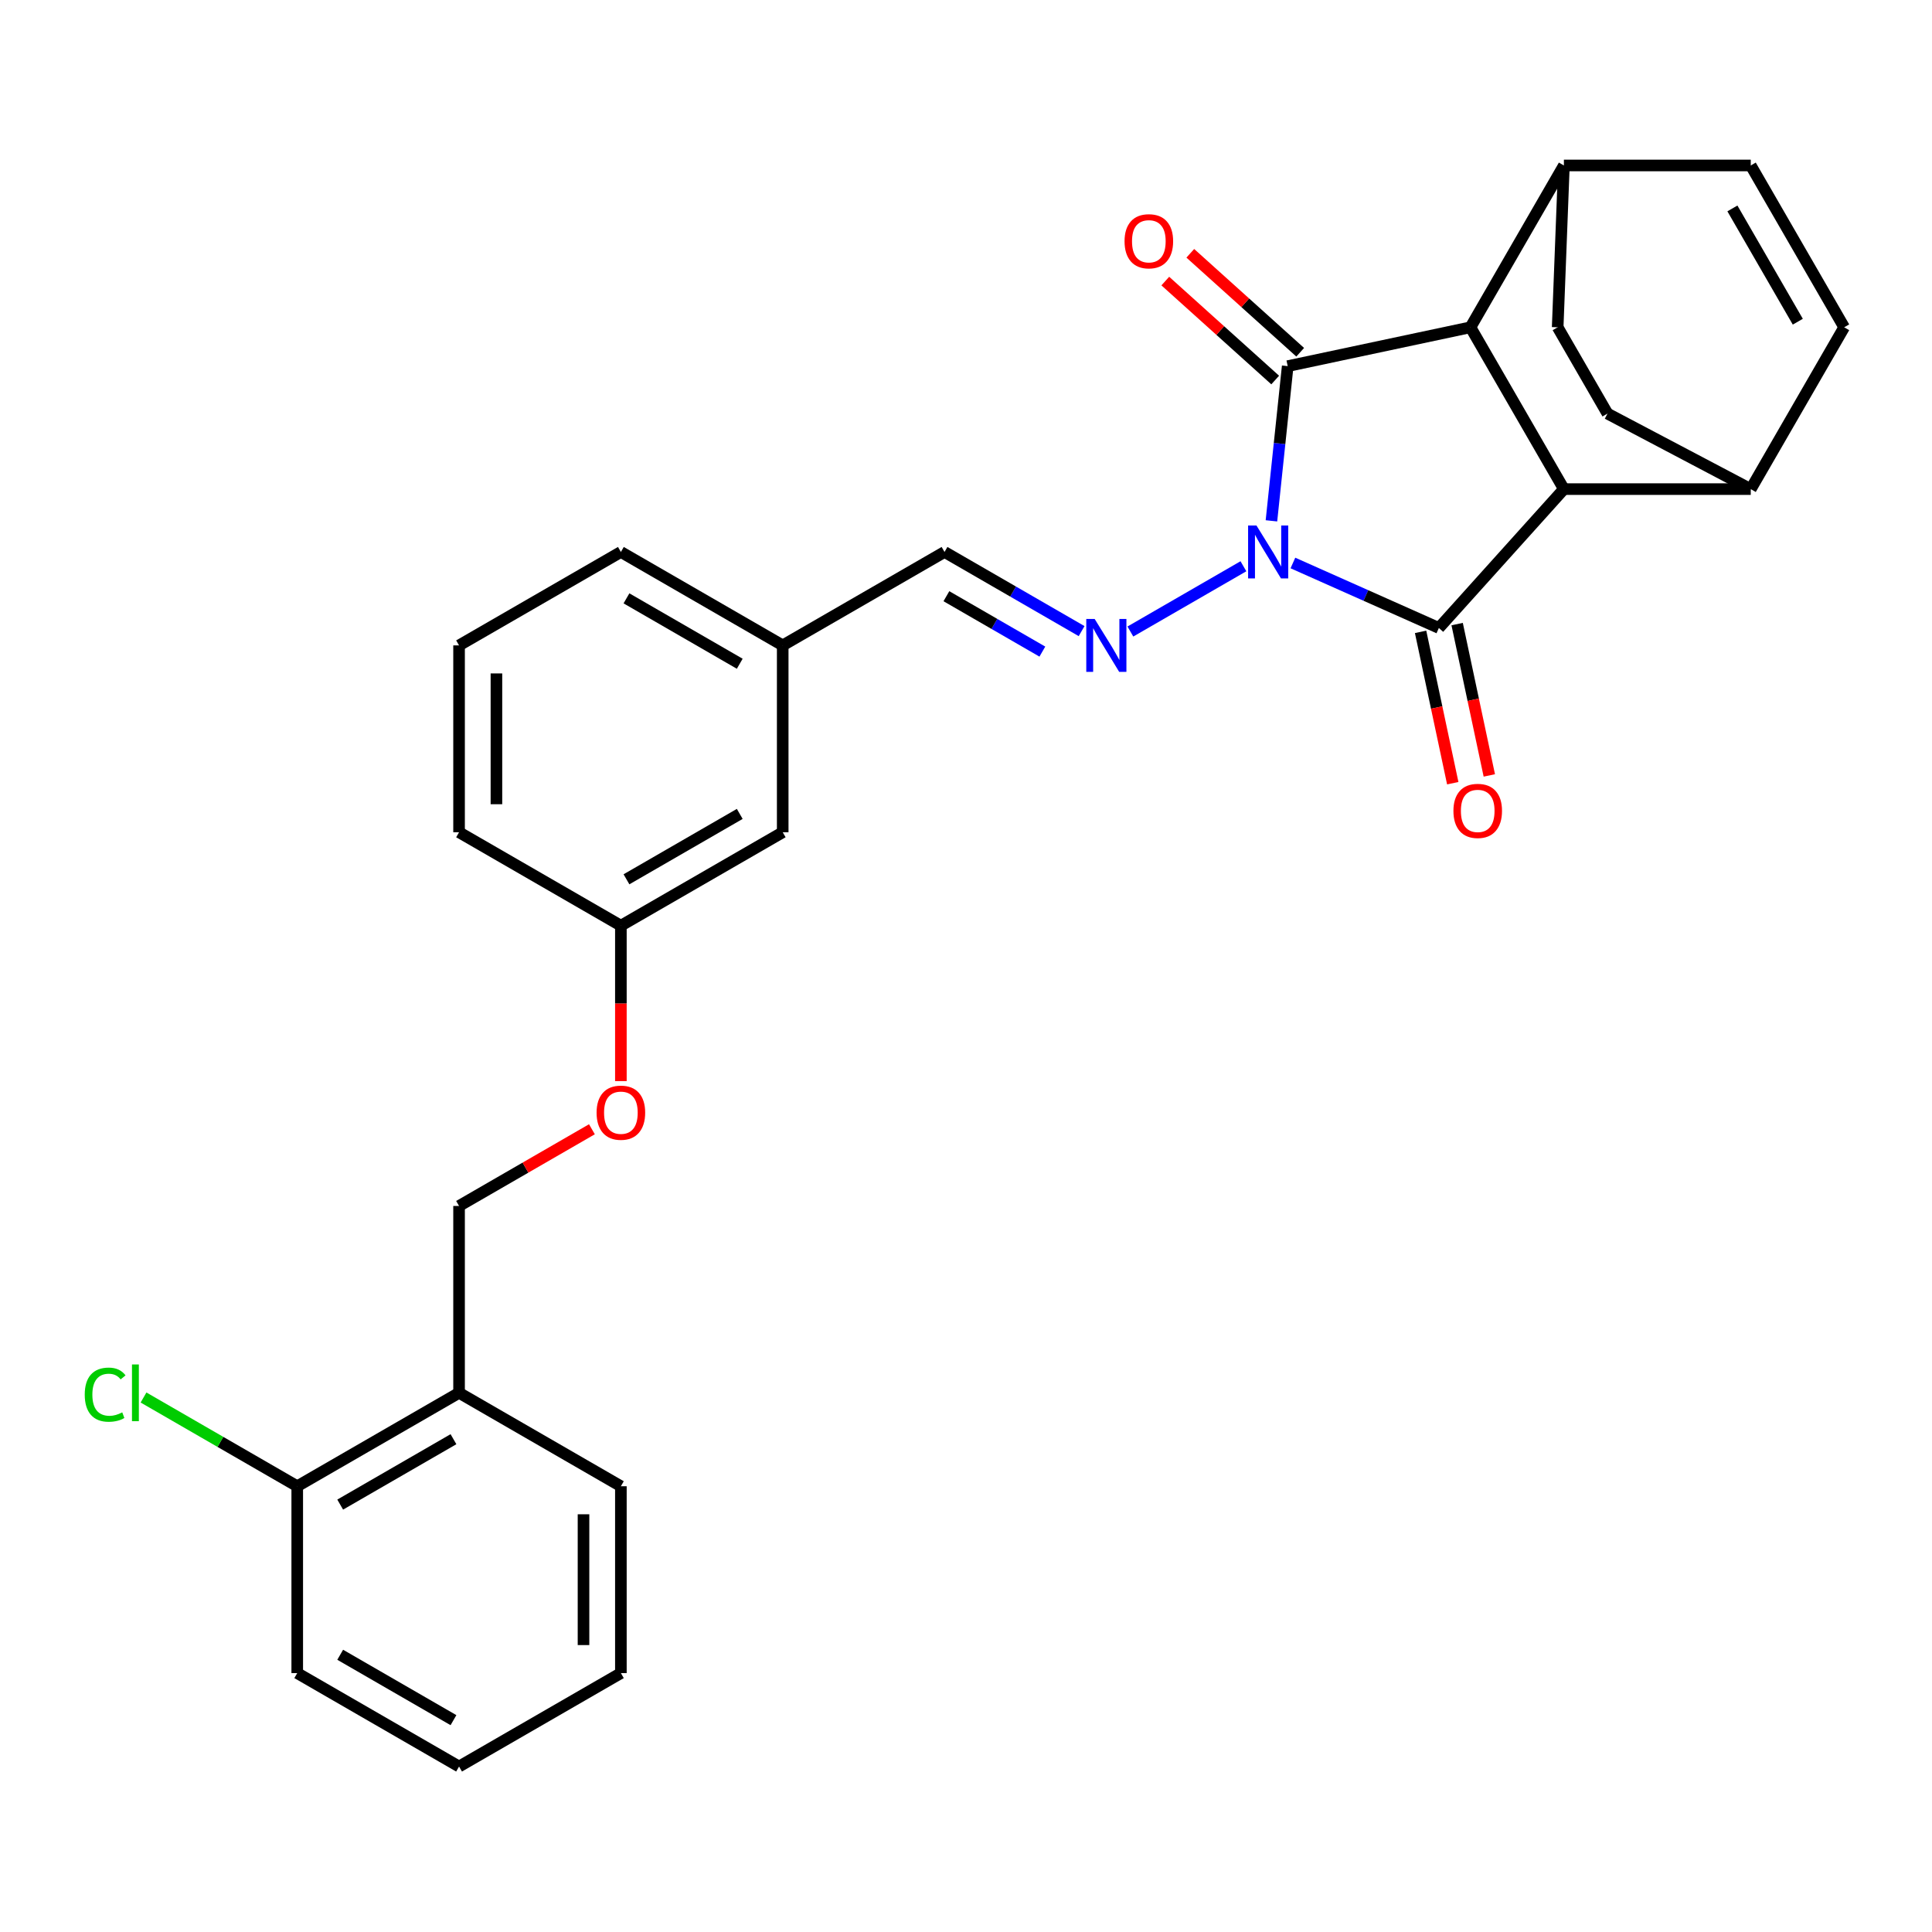<?xml version='1.0' encoding='iso-8859-1'?>
<svg version='1.1' baseProfile='full'
              xmlns='http://www.w3.org/2000/svg'
                      xmlns:rdkit='http://www.rdkit.org/xml'
                      xmlns:xlink='http://www.w3.org/1999/xlink'
                  xml:space='preserve'
width='1000px' height='1000px' viewBox='0 0 1000 1000'>
<!-- END OF HEADER -->
<rect style='opacity:1.0;fill:#FFFFFF;stroke:none' width='1000' height='1000' x='0' y='0'> </rect>
<path class='bond-0' d='M 658.095,269.587 L 662.303,229.55' style='fill:none;fill-rule:evenodd;stroke:#0000FF;stroke-width:6px;stroke-linecap:butt;stroke-linejoin:miter;stroke-opacity:1' />
<path class='bond-0' d='M 662.303,229.55 L 666.511,189.513' style='fill:none;fill-rule:evenodd;stroke:#000000;stroke-width:6px;stroke-linecap:butt;stroke-linejoin:miter;stroke-opacity:1' />
<path class='bond-1' d='M 669.206,291.401 L 706.981,308.219' style='fill:none;fill-rule:evenodd;stroke:#0000FF;stroke-width:6px;stroke-linecap:butt;stroke-linejoin:miter;stroke-opacity:1' />
<path class='bond-1' d='M 706.981,308.219 L 744.756,325.037' style='fill:none;fill-rule:evenodd;stroke:#000000;stroke-width:6px;stroke-linecap:butt;stroke-linejoin:miter;stroke-opacity:1' />
<path class='bond-4' d='M 643.596,293.093 L 585.078,326.878' style='fill:none;fill-rule:evenodd;stroke:#0000FF;stroke-width:6px;stroke-linecap:butt;stroke-linejoin:miter;stroke-opacity:1' />
<path class='bond-3' d='M 666.511,189.513 L 761.113,169.405' style='fill:none;fill-rule:evenodd;stroke:#000000;stroke-width:6px;stroke-linecap:butt;stroke-linejoin:miter;stroke-opacity:1' />
<path class='bond-9' d='M 672.982,182.326 L 644.541,156.717' style='fill:none;fill-rule:evenodd;stroke:#000000;stroke-width:6px;stroke-linecap:butt;stroke-linejoin:miter;stroke-opacity:1' />
<path class='bond-9' d='M 644.541,156.717 L 616.099,131.108' style='fill:none;fill-rule:evenodd;stroke:#FF0000;stroke-width:6px;stroke-linecap:butt;stroke-linejoin:miter;stroke-opacity:1' />
<path class='bond-9' d='M 660.039,196.701 L 631.598,171.092' style='fill:none;fill-rule:evenodd;stroke:#000000;stroke-width:6px;stroke-linecap:butt;stroke-linejoin:miter;stroke-opacity:1' />
<path class='bond-9' d='M 631.598,171.092 L 603.156,145.483' style='fill:none;fill-rule:evenodd;stroke:#FF0000;stroke-width:6px;stroke-linecap:butt;stroke-linejoin:miter;stroke-opacity:1' />
<path class='bond-2' d='M 744.756,325.037 L 809.471,253.163' style='fill:none;fill-rule:evenodd;stroke:#000000;stroke-width:6px;stroke-linecap:butt;stroke-linejoin:miter;stroke-opacity:1' />
<path class='bond-10' d='M 735.295,327.048 L 743.621,366.216' style='fill:none;fill-rule:evenodd;stroke:#000000;stroke-width:6px;stroke-linecap:butt;stroke-linejoin:miter;stroke-opacity:1' />
<path class='bond-10' d='M 743.621,366.216 L 751.946,405.383' style='fill:none;fill-rule:evenodd;stroke:#FF0000;stroke-width:6px;stroke-linecap:butt;stroke-linejoin:miter;stroke-opacity:1' />
<path class='bond-10' d='M 754.216,323.027 L 762.541,362.194' style='fill:none;fill-rule:evenodd;stroke:#000000;stroke-width:6px;stroke-linecap:butt;stroke-linejoin:miter;stroke-opacity:1' />
<path class='bond-10' d='M 762.541,362.194 L 770.867,401.361' style='fill:none;fill-rule:evenodd;stroke:#FF0000;stroke-width:6px;stroke-linecap:butt;stroke-linejoin:miter;stroke-opacity:1' />
<path class='bond-8' d='M 809.471,253.163 L 906.187,253.163' style='fill:none;fill-rule:evenodd;stroke:#000000;stroke-width:6px;stroke-linecap:butt;stroke-linejoin:miter;stroke-opacity:1' />
<path class='bond-29' d='M 809.471,253.163 L 761.113,169.405' style='fill:none;fill-rule:evenodd;stroke:#000000;stroke-width:6px;stroke-linecap:butt;stroke-linejoin:miter;stroke-opacity:1' />
<path class='bond-7' d='M 761.113,169.405 L 809.471,85.646' style='fill:none;fill-rule:evenodd;stroke:#000000;stroke-width:6px;stroke-linecap:butt;stroke-linejoin:miter;stroke-opacity:1' />
<path class='bond-12' d='M 559.838,326.664 L 524.361,306.182' style='fill:none;fill-rule:evenodd;stroke:#0000FF;stroke-width:6px;stroke-linecap:butt;stroke-linejoin:miter;stroke-opacity:1' />
<path class='bond-12' d='M 524.361,306.182 L 488.884,285.699' style='fill:none;fill-rule:evenodd;stroke:#000000;stroke-width:6px;stroke-linecap:butt;stroke-linejoin:miter;stroke-opacity:1' />
<path class='bond-12' d='M 539.523,337.271 L 514.689,322.934' style='fill:none;fill-rule:evenodd;stroke:#0000FF;stroke-width:6px;stroke-linecap:butt;stroke-linejoin:miter;stroke-opacity:1' />
<path class='bond-12' d='M 514.689,322.934 L 489.856,308.596' style='fill:none;fill-rule:evenodd;stroke:#000000;stroke-width:6px;stroke-linecap:butt;stroke-linejoin:miter;stroke-opacity:1' />
<path class='bond-5' d='M 954.545,169.405 L 906.187,253.163' style='fill:none;fill-rule:evenodd;stroke:#000000;stroke-width:6px;stroke-linecap:butt;stroke-linejoin:miter;stroke-opacity:1' />
<path class='bond-31' d='M 954.545,169.405 L 906.187,85.646' style='fill:none;fill-rule:evenodd;stroke:#000000;stroke-width:6px;stroke-linecap:butt;stroke-linejoin:miter;stroke-opacity:1' />
<path class='bond-31' d='M 930.54,166.513 L 896.689,107.882' style='fill:none;fill-rule:evenodd;stroke:#000000;stroke-width:6px;stroke-linecap:butt;stroke-linejoin:miter;stroke-opacity:1' />
<path class='bond-6' d='M 906.187,85.646 L 809.471,85.646' style='fill:none;fill-rule:evenodd;stroke:#000000;stroke-width:6px;stroke-linecap:butt;stroke-linejoin:miter;stroke-opacity:1' />
<path class='bond-16' d='M 809.471,85.646 L 806.248,169.405' style='fill:none;fill-rule:evenodd;stroke:#000000;stroke-width:6px;stroke-linecap:butt;stroke-linejoin:miter;stroke-opacity:1' />
<path class='bond-15' d='M 906.187,253.163 L 832.038,214.076' style='fill:none;fill-rule:evenodd;stroke:#000000;stroke-width:6px;stroke-linecap:butt;stroke-linejoin:miter;stroke-opacity:1' />
<path class='bond-11' d='M 237.609,720.922 L 237.609,624.206' style='fill:none;fill-rule:evenodd;stroke:#000000;stroke-width:6px;stroke-linecap:butt;stroke-linejoin:miter;stroke-opacity:1' />
<path class='bond-13' d='M 237.609,720.922 L 153.85,769.28' style='fill:none;fill-rule:evenodd;stroke:#000000;stroke-width:6px;stroke-linecap:butt;stroke-linejoin:miter;stroke-opacity:1' />
<path class='bond-13' d='M 234.716,744.927 L 176.085,778.778' style='fill:none;fill-rule:evenodd;stroke:#000000;stroke-width:6px;stroke-linecap:butt;stroke-linejoin:miter;stroke-opacity:1' />
<path class='bond-23' d='M 237.609,720.922 L 321.367,769.28' style='fill:none;fill-rule:evenodd;stroke:#000000;stroke-width:6px;stroke-linecap:butt;stroke-linejoin:miter;stroke-opacity:1' />
<path class='bond-18' d='M 488.884,285.699 L 405.126,334.057' style='fill:none;fill-rule:evenodd;stroke:#000000;stroke-width:6px;stroke-linecap:butt;stroke-linejoin:miter;stroke-opacity:1' />
<path class='bond-20' d='M 153.85,769.28 L 114.069,746.312' style='fill:none;fill-rule:evenodd;stroke:#000000;stroke-width:6px;stroke-linecap:butt;stroke-linejoin:miter;stroke-opacity:1' />
<path class='bond-20' d='M 114.069,746.312 L 74.289,723.345' style='fill:none;fill-rule:evenodd;stroke:#00CC00;stroke-width:6px;stroke-linecap:butt;stroke-linejoin:miter;stroke-opacity:1' />
<path class='bond-24' d='M 153.85,769.28 L 153.85,865.996' style='fill:none;fill-rule:evenodd;stroke:#000000;stroke-width:6px;stroke-linecap:butt;stroke-linejoin:miter;stroke-opacity:1' />
<path class='bond-14' d='M 237.609,624.206 L 271.992,604.354' style='fill:none;fill-rule:evenodd;stroke:#000000;stroke-width:6px;stroke-linecap:butt;stroke-linejoin:miter;stroke-opacity:1' />
<path class='bond-14' d='M 271.992,604.354 L 306.376,584.503' style='fill:none;fill-rule:evenodd;stroke:#FF0000;stroke-width:6px;stroke-linecap:butt;stroke-linejoin:miter;stroke-opacity:1' />
<path class='bond-30' d='M 832.038,214.076 L 806.248,169.405' style='fill:none;fill-rule:evenodd;stroke:#000000;stroke-width:6px;stroke-linecap:butt;stroke-linejoin:miter;stroke-opacity:1' />
<path class='bond-17' d='M 321.367,559.58 L 321.367,519.356' style='fill:none;fill-rule:evenodd;stroke:#FF0000;stroke-width:6px;stroke-linecap:butt;stroke-linejoin:miter;stroke-opacity:1' />
<path class='bond-17' d='M 321.367,519.356 L 321.367,479.132' style='fill:none;fill-rule:evenodd;stroke:#000000;stroke-width:6px;stroke-linecap:butt;stroke-linejoin:miter;stroke-opacity:1' />
<path class='bond-21' d='M 405.126,334.057 L 405.126,430.774' style='fill:none;fill-rule:evenodd;stroke:#000000;stroke-width:6px;stroke-linecap:butt;stroke-linejoin:miter;stroke-opacity:1' />
<path class='bond-25' d='M 405.126,334.057 L 321.367,285.699' style='fill:none;fill-rule:evenodd;stroke:#000000;stroke-width:6px;stroke-linecap:butt;stroke-linejoin:miter;stroke-opacity:1' />
<path class='bond-25' d='M 382.89,343.555 L 324.259,309.705' style='fill:none;fill-rule:evenodd;stroke:#000000;stroke-width:6px;stroke-linecap:butt;stroke-linejoin:miter;stroke-opacity:1' />
<path class='bond-19' d='M 321.367,479.132 L 405.126,430.774' style='fill:none;fill-rule:evenodd;stroke:#000000;stroke-width:6px;stroke-linecap:butt;stroke-linejoin:miter;stroke-opacity:1' />
<path class='bond-19' d='M 324.259,455.126 L 382.89,421.276' style='fill:none;fill-rule:evenodd;stroke:#000000;stroke-width:6px;stroke-linecap:butt;stroke-linejoin:miter;stroke-opacity:1' />
<path class='bond-32' d='M 321.367,479.132 L 237.609,430.774' style='fill:none;fill-rule:evenodd;stroke:#000000;stroke-width:6px;stroke-linecap:butt;stroke-linejoin:miter;stroke-opacity:1' />
<path class='bond-22' d='M 237.609,334.057 L 321.367,285.699' style='fill:none;fill-rule:evenodd;stroke:#000000;stroke-width:6px;stroke-linecap:butt;stroke-linejoin:miter;stroke-opacity:1' />
<path class='bond-26' d='M 237.609,334.057 L 237.609,430.774' style='fill:none;fill-rule:evenodd;stroke:#000000;stroke-width:6px;stroke-linecap:butt;stroke-linejoin:miter;stroke-opacity:1' />
<path class='bond-26' d='M 256.952,348.565 L 256.952,416.266' style='fill:none;fill-rule:evenodd;stroke:#000000;stroke-width:6px;stroke-linecap:butt;stroke-linejoin:miter;stroke-opacity:1' />
<path class='bond-27' d='M 321.367,769.28 L 321.367,865.996' style='fill:none;fill-rule:evenodd;stroke:#000000;stroke-width:6px;stroke-linecap:butt;stroke-linejoin:miter;stroke-opacity:1' />
<path class='bond-27' d='M 302.024,783.787 L 302.024,851.488' style='fill:none;fill-rule:evenodd;stroke:#000000;stroke-width:6px;stroke-linecap:butt;stroke-linejoin:miter;stroke-opacity:1' />
<path class='bond-33' d='M 153.85,865.996 L 237.609,914.354' style='fill:none;fill-rule:evenodd;stroke:#000000;stroke-width:6px;stroke-linecap:butt;stroke-linejoin:miter;stroke-opacity:1' />
<path class='bond-33' d='M 176.085,856.498 L 234.716,890.348' style='fill:none;fill-rule:evenodd;stroke:#000000;stroke-width:6px;stroke-linecap:butt;stroke-linejoin:miter;stroke-opacity:1' />
<path class='bond-28' d='M 321.367,865.996 L 237.609,914.354' style='fill:none;fill-rule:evenodd;stroke:#000000;stroke-width:6px;stroke-linecap:butt;stroke-linejoin:miter;stroke-opacity:1' />
<path  class='atom-0' d='M 650.347 272.004
L 659.322 286.512
Q 660.212 287.943, 661.643 290.535
Q 663.075 293.127, 663.152 293.282
L 663.152 272.004
L 666.789 272.004
L 666.789 299.394
L 663.036 299.394
L 653.403 283.533
Q 652.281 281.676, 651.082 279.548
Q 649.921 277.421, 649.573 276.763
L 649.573 299.394
L 646.014 299.394
L 646.014 272.004
L 650.347 272.004
' fill='#0000FF'/>
<path  class='atom-5' d='M 566.588 320.362
L 575.564 334.87
Q 576.453 336.301, 577.885 338.893
Q 579.316 341.485, 579.393 341.64
L 579.393 320.362
L 583.03 320.362
L 583.03 347.752
L 579.277 347.752
L 569.645 331.891
Q 568.523 330.034, 567.323 327.906
Q 566.163 325.779, 565.815 325.121
L 565.815 347.752
L 562.255 347.752
L 562.255 320.362
L 566.588 320.362
' fill='#0000FF'/>
<path  class='atom-10' d='M 582.064 124.875
Q 582.064 118.298, 585.313 114.623
Q 588.563 110.948, 594.637 110.948
Q 600.711 110.948, 603.96 114.623
Q 607.21 118.298, 607.21 124.875
Q 607.21 131.529, 603.922 135.32
Q 600.633 139.073, 594.637 139.073
Q 588.602 139.073, 585.313 135.32
Q 582.064 131.568, 582.064 124.875
M 594.637 135.978
Q 598.815 135.978, 601.059 133.193
Q 603.341 130.368, 603.341 124.875
Q 603.341 119.498, 601.059 116.789
Q 598.815 114.043, 594.637 114.043
Q 590.459 114.043, 588.176 116.751
Q 585.932 119.459, 585.932 124.875
Q 585.932 130.407, 588.176 133.193
Q 590.459 135.978, 594.637 135.978
' fill='#FF0000'/>
<path  class='atom-11' d='M 752.291 419.717
Q 752.291 413.141, 755.541 409.465
Q 758.79 405.79, 764.864 405.79
Q 770.938 405.79, 774.188 409.465
Q 777.437 413.141, 777.437 419.717
Q 777.437 426.371, 774.149 430.163
Q 770.861 433.915, 764.864 433.915
Q 758.829 433.915, 755.541 430.163
Q 752.291 426.41, 752.291 419.717
M 764.864 430.82
Q 769.042 430.82, 771.286 428.035
Q 773.569 425.211, 773.569 419.717
Q 773.569 414.34, 771.286 411.632
Q 769.042 408.885, 764.864 408.885
Q 760.686 408.885, 758.404 411.593
Q 756.16 414.301, 756.16 419.717
Q 756.16 425.25, 758.404 428.035
Q 760.686 430.82, 764.864 430.82
' fill='#FF0000'/>
<path  class='atom-18' d='M 308.794 575.925
Q 308.794 569.348, 312.044 565.673
Q 315.293 561.998, 321.367 561.998
Q 327.441 561.998, 330.691 565.673
Q 333.94 569.348, 333.94 575.925
Q 333.94 582.579, 330.652 586.37
Q 327.363 590.123, 321.367 590.123
Q 315.332 590.123, 312.044 586.37
Q 308.794 582.618, 308.794 575.925
M 321.367 587.028
Q 325.545 587.028, 327.789 584.243
Q 330.072 581.418, 330.072 575.925
Q 330.072 570.548, 327.789 567.839
Q 325.545 565.093, 321.367 565.093
Q 317.189 565.093, 314.906 567.801
Q 312.663 570.509, 312.663 575.925
Q 312.663 581.457, 314.906 584.243
Q 317.189 587.028, 321.367 587.028
' fill='#FF0000'/>
<path  class='atom-21' d='M 43.862 721.869
Q 43.862 715.061, 47.034 711.501
Q 50.245 707.904, 56.319 707.904
Q 61.967 707.904, 64.985 711.888
L 62.431 713.977
Q 60.226 711.076, 56.319 711.076
Q 52.18 711.076, 49.974 713.861
Q 47.808 716.608, 47.808 721.869
Q 47.808 727.286, 50.052 730.071
Q 52.334 732.856, 56.745 732.856
Q 59.762 732.856, 63.283 731.038
L 64.366 733.94
Q 62.934 734.868, 60.768 735.41
Q 58.602 735.951, 56.203 735.951
Q 50.245 735.951, 47.034 732.315
Q 43.862 728.678, 43.862 721.869
' fill='#00CC00'/>
<path  class='atom-21' d='M 68.312 706.24
L 71.871 706.24
L 71.871 735.603
L 68.312 735.603
L 68.312 706.24
' fill='#00CC00'/>
</svg>
